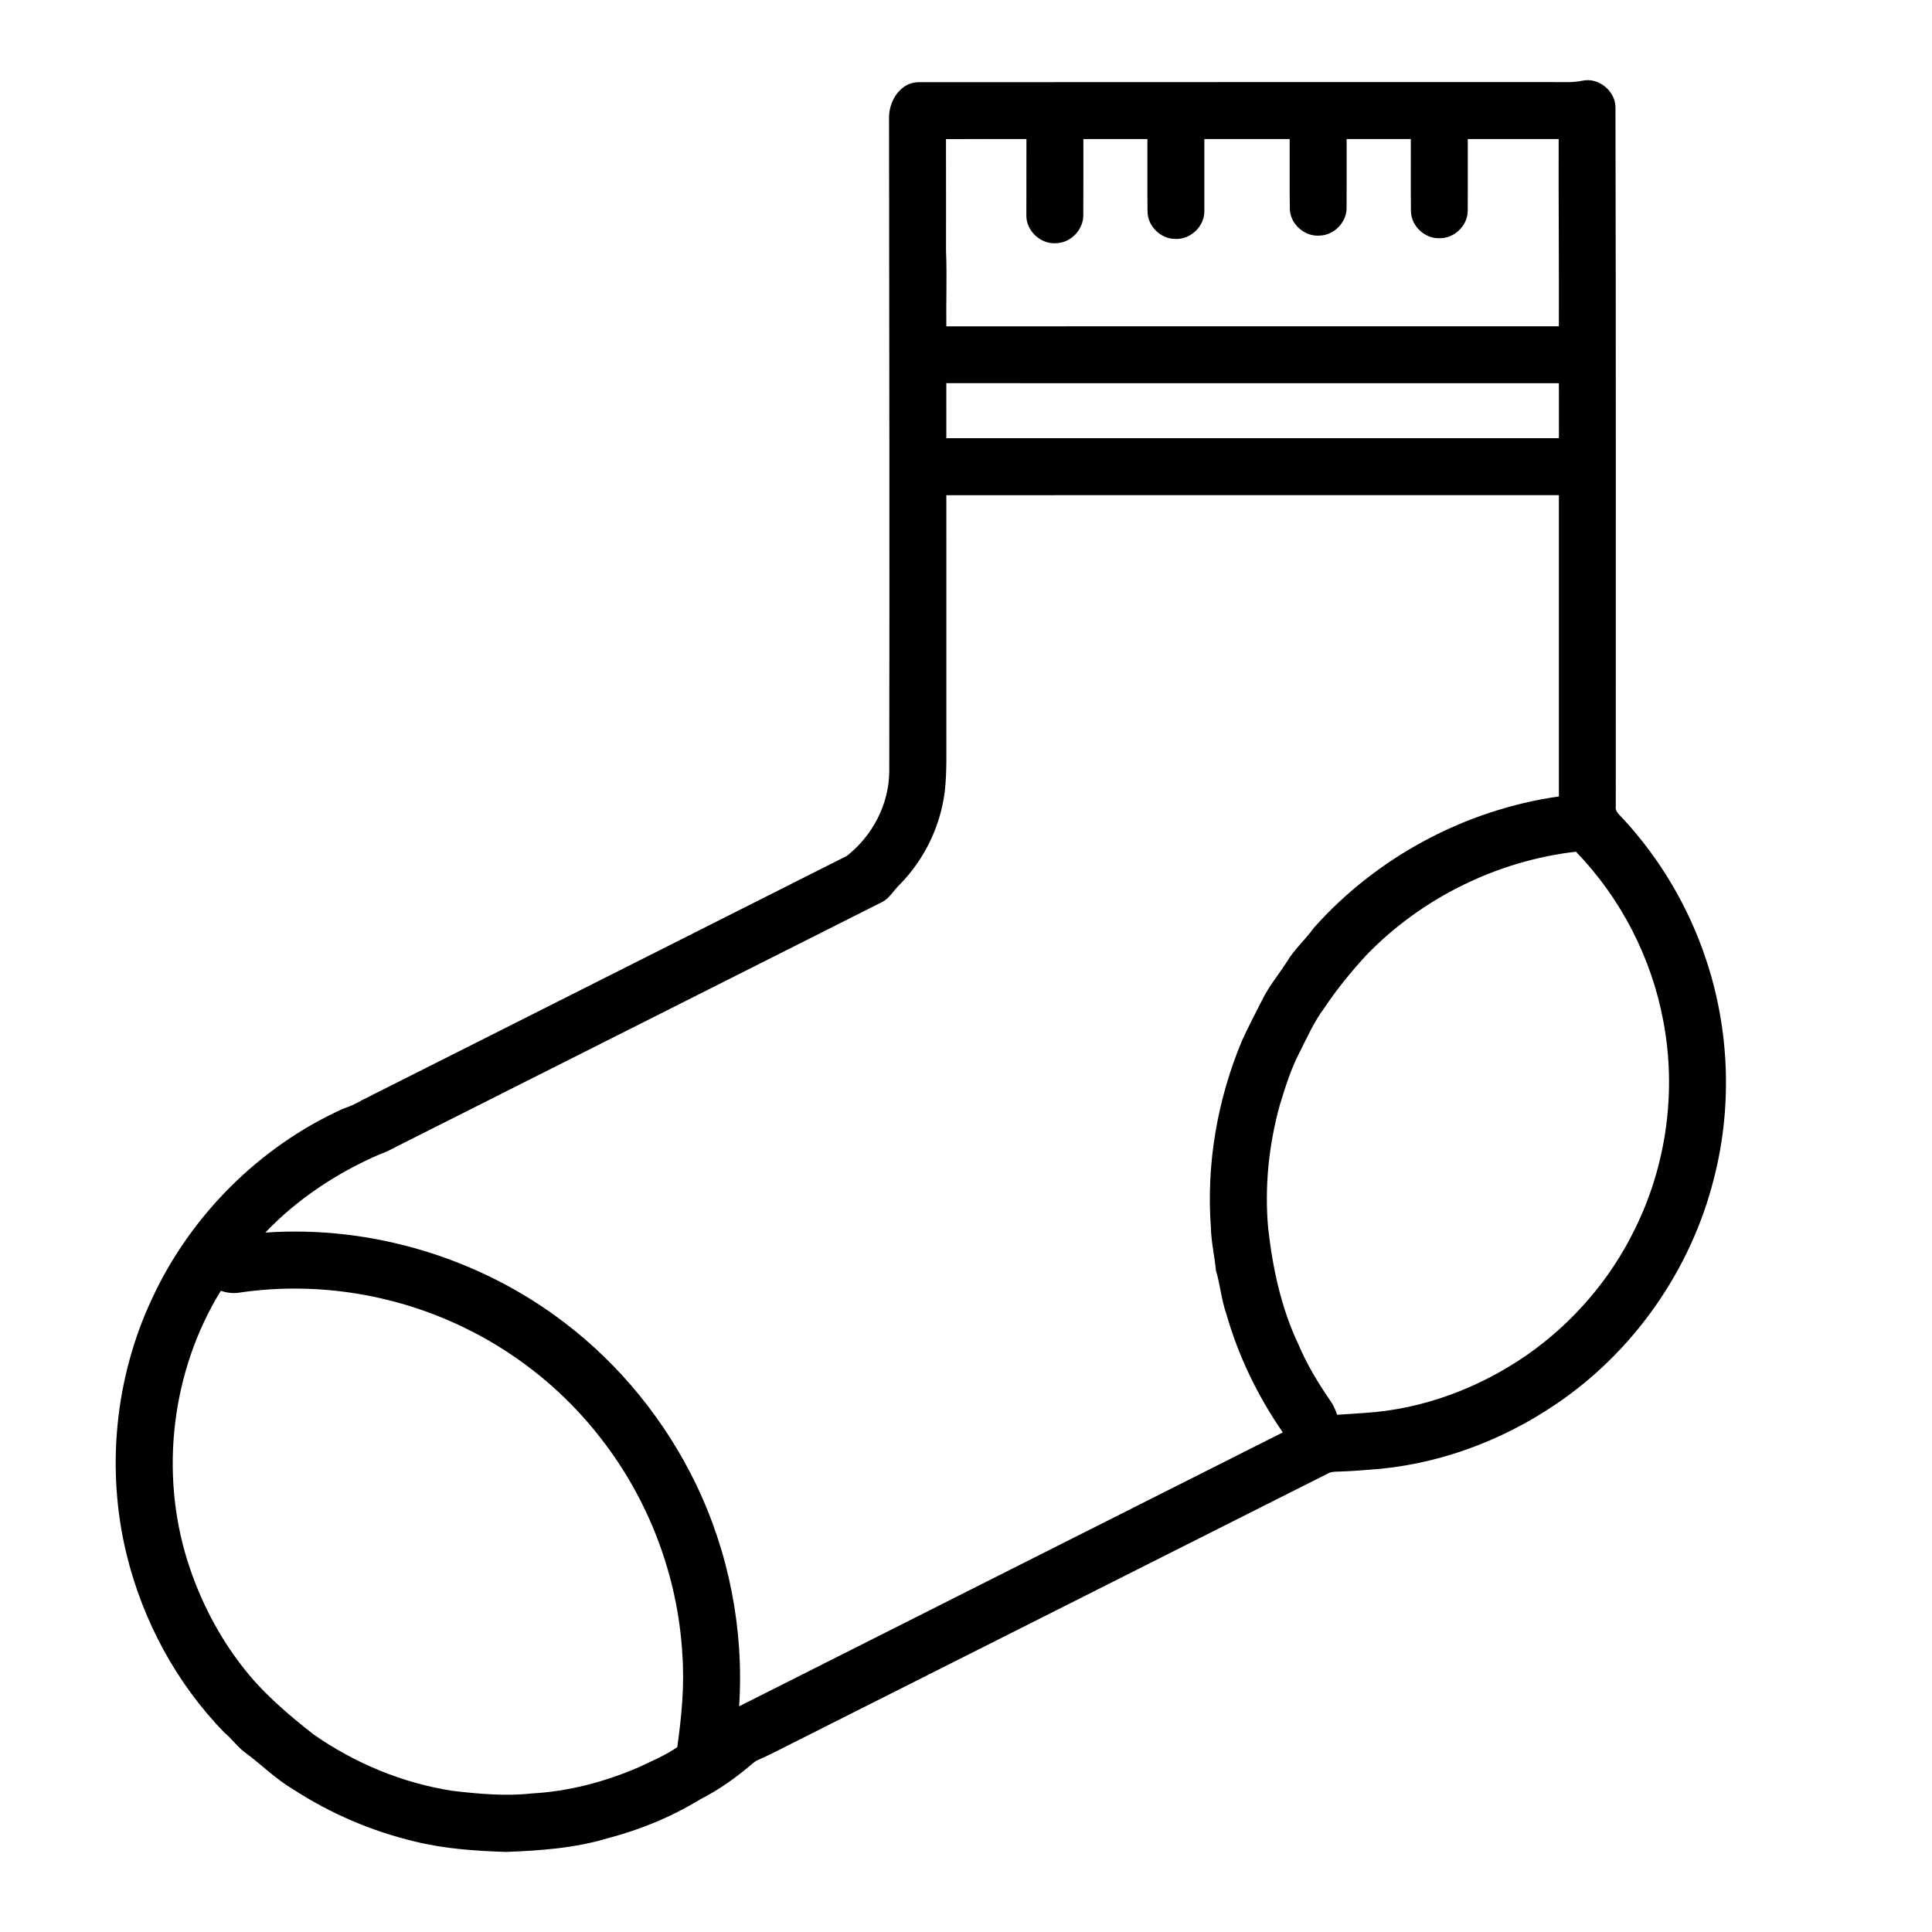 <?xml version="1.0" encoding="UTF-8"?>
<!-- Uploaded to: ICON Repo, www.iconrepo.com, Generator: ICON Repo Mixer Tools -->
<svg fill="#000000" width="800px" height="800px" version="1.1" viewBox="144 144 512 512" xmlns="http://www.w3.org/2000/svg">
 <path d="m563.36 165.39c4.203-0.926 8.617 2.606 8.754 6.887 0.152 61.797 0.074 123.61 0.086 185.41-0.246 1.438 1.078 2.301 1.895 3.258 9.91 10.699 17.469 23.562 22.051 37.402 6.188 18.566 6.957 38.918 2.082 57.879-6.062 24.273-21.328 46.109-42.113 60.043-14.582 9.863-31.742 16.098-49.344 17.234-2.672 0.199-5.34 0.406-8.016 0.484-0.902 0.039-1.84-0.008-2.66 0.418-46.352 23.336-92.695 46.68-139.05 70.023-4.082 1.996-8.059 4.203-12.23 6.008-0.535 0.246-1.004 0.605-1.457 0.977-4.242 3.648-8.848 6.926-13.844 9.461-7.547 4.606-15.82 8.023-24.375 10.254-8.762 2.66-17.973 3.309-27.074 3.652-8.094-0.266-16.238-0.816-24.125-2.762-11.445-2.711-22.418-7.438-32.277-13.844-4.594-2.691-8.348-6.523-12.617-9.664-2.125-1.516-3.59-3.742-5.617-5.379-12.68-13.039-21.602-29.605-25.898-47.25-5.473-22.492-3.074-46.824 6.781-67.781 10.195-21.996 28.402-40.203 50.5-50.23 1.805-0.613 3.551-1.359 5.184-2.348 42.797-21.578 85.625-43.094 128.41-64.688 6.773-5.297 11.152-13.598 11.258-22.258 0.094-57.754 0-115.51-0.059-173.26-0.098-4.422 2.918-9.477 7.766-9.535 56.098-0.055 112.2-0.004 168.3-0.027 2.566-0.012 5.16 0.172 7.695-0.371m-168.67 15.488c0.031 9.883 0.004 19.773 0.012 29.664 0.273 6.644-0.008 13.293 0.078 19.945 54.109-0.027 108.22-0.012 162.33-0.012 0.051-16.539-0.109-33.074-0.055-49.613-8.031-0.016-16.062-0.004-24.086-0.004-0.027 6.375 0.035 12.758-0.02 19.137-0.062 3.879-3.617 7.231-7.484 7.144-3.894 0.133-7.496-3.238-7.555-7.144-0.094-6.379-0.008-12.762-0.035-19.145-5.676 0.012-11.344 0-17.012 0.008-0.012 6.039 0.023 12.074-0.008 18.109 0.102 3.859-3.254 7.363-7.106 7.473-3.957 0.348-7.781-2.973-7.938-6.957-0.098-6.207-0.008-12.418-0.043-18.625-7.535 0-15.078-0.008-22.613 0.004-0.008 6.367 0.016 12.734 0 19.105 0.055 4.055-3.715 7.586-7.746 7.359-3.863-0.012-7.312-3.43-7.312-7.301-0.078-6.387-0.008-12.781-0.031-19.168-5.66 0-11.316-0.008-16.969 0-0.02 6.715 0.035 13.43-0.023 20.145 0.055 3.945-3.434 7.488-7.383 7.461-4.055 0.219-7.824-3.391-7.699-7.469 0.016-6.711 0.012-13.422 0.016-20.137-7.109 0.004-14.211-0.027-21.32 0.02m0.09 64.672c0.012 4.863 0 9.723 0.004 14.586 54.109 0 108.23 0.004 162.34-0.004-0.012-4.859 0.004-9.715-0.008-14.57-54.113 0-108.22 0.02-162.33-0.012m0 29.691c0.012 21.098 0 42.191 0.004 63.293-0.023 5.019 0.148 10.051-0.402 15.047-1.105 9.285-5.371 18.141-11.926 24.809-1.656 1.543-2.723 3.75-4.852 4.742-42.793 21.551-85.586 43.102-128.38 64.656-1.551 0.805-3.098 1.641-4.762 2.184-11.23 4.902-21.684 11.777-30.156 20.68 28.219-1.953 56.988 6.758 79.426 23.977 14.676 11.199 26.574 25.949 34.625 42.543 8.828 18.254 12.832 38.793 11.508 59.027 48.012-24.223 96.062-48.387 144.08-72.586-6.637-9.586-11.773-20.223-14.977-31.441-1.305-3.742-1.617-7.723-2.75-11.516-0.344-3.75-1.234-7.43-1.324-11.195-1.258-16.902 1.688-34.047 8.234-49.66 1.688-3.668 3.539-7.262 5.379-10.852 1.766-3.598 4.356-6.688 6.508-10.043 1.965-3.336 4.941-5.875 7.164-9.02 16.672-18.734 40.098-31.289 64.93-34.812 0.008-26.617 0-53.23 0-79.848-54.109 0.008-108.22-0.016-162.33 0.016m111.25 121.95c-4.039 4.418-7.856 9.062-11.164 14.059-2.68 3.559-4.441 7.664-6.457 11.609-2.305 4.391-3.762 9.16-5.227 13.879-2.945 10.617-4.106 21.766-3.113 32.746 1.18 10.57 3.438 21.156 8.016 30.809 2.219 5.258 5.18 10.148 8.402 14.84 0.832 1.148 1.398 2.453 1.844 3.797 2.484-0.156 4.965-0.301 7.449-0.492 15.43-0.988 30.414-6.672 43.062-15.484 12.023-8.434 21.914-19.914 28.352-33.125 8.414-16.902 11.129-36.582 7.606-55.137-3.102-16.828-11.273-32.676-23.168-44.98-20.953 2.43-40.957 12.297-55.602 27.48m-298.43 89.344c-1.715 0.324-3.457 0.086-5.094-0.453-12.984 21.129-16.25 47.883-8.844 71.539 3.129 9.883 7.852 19.281 14.164 27.516 5.383 7.164 12.25 13.012 19.273 18.516 10.965 7.656 23.645 12.926 36.887 14.953 6.93 0.801 13.945 1.461 20.91 0.68 9.75-0.52 19.316-3.051 28.262-6.898 3.5-1.648 7.113-3.176 10.316-5.367 1.148-8.156 1.945-16.406 1.344-24.648-1.191-20.691-8.867-40.93-21.637-57.25-9.211-11.898-21.102-21.703-34.535-28.473-18.672-9.52-40.305-13.145-61.047-10.113z"/>
</svg>